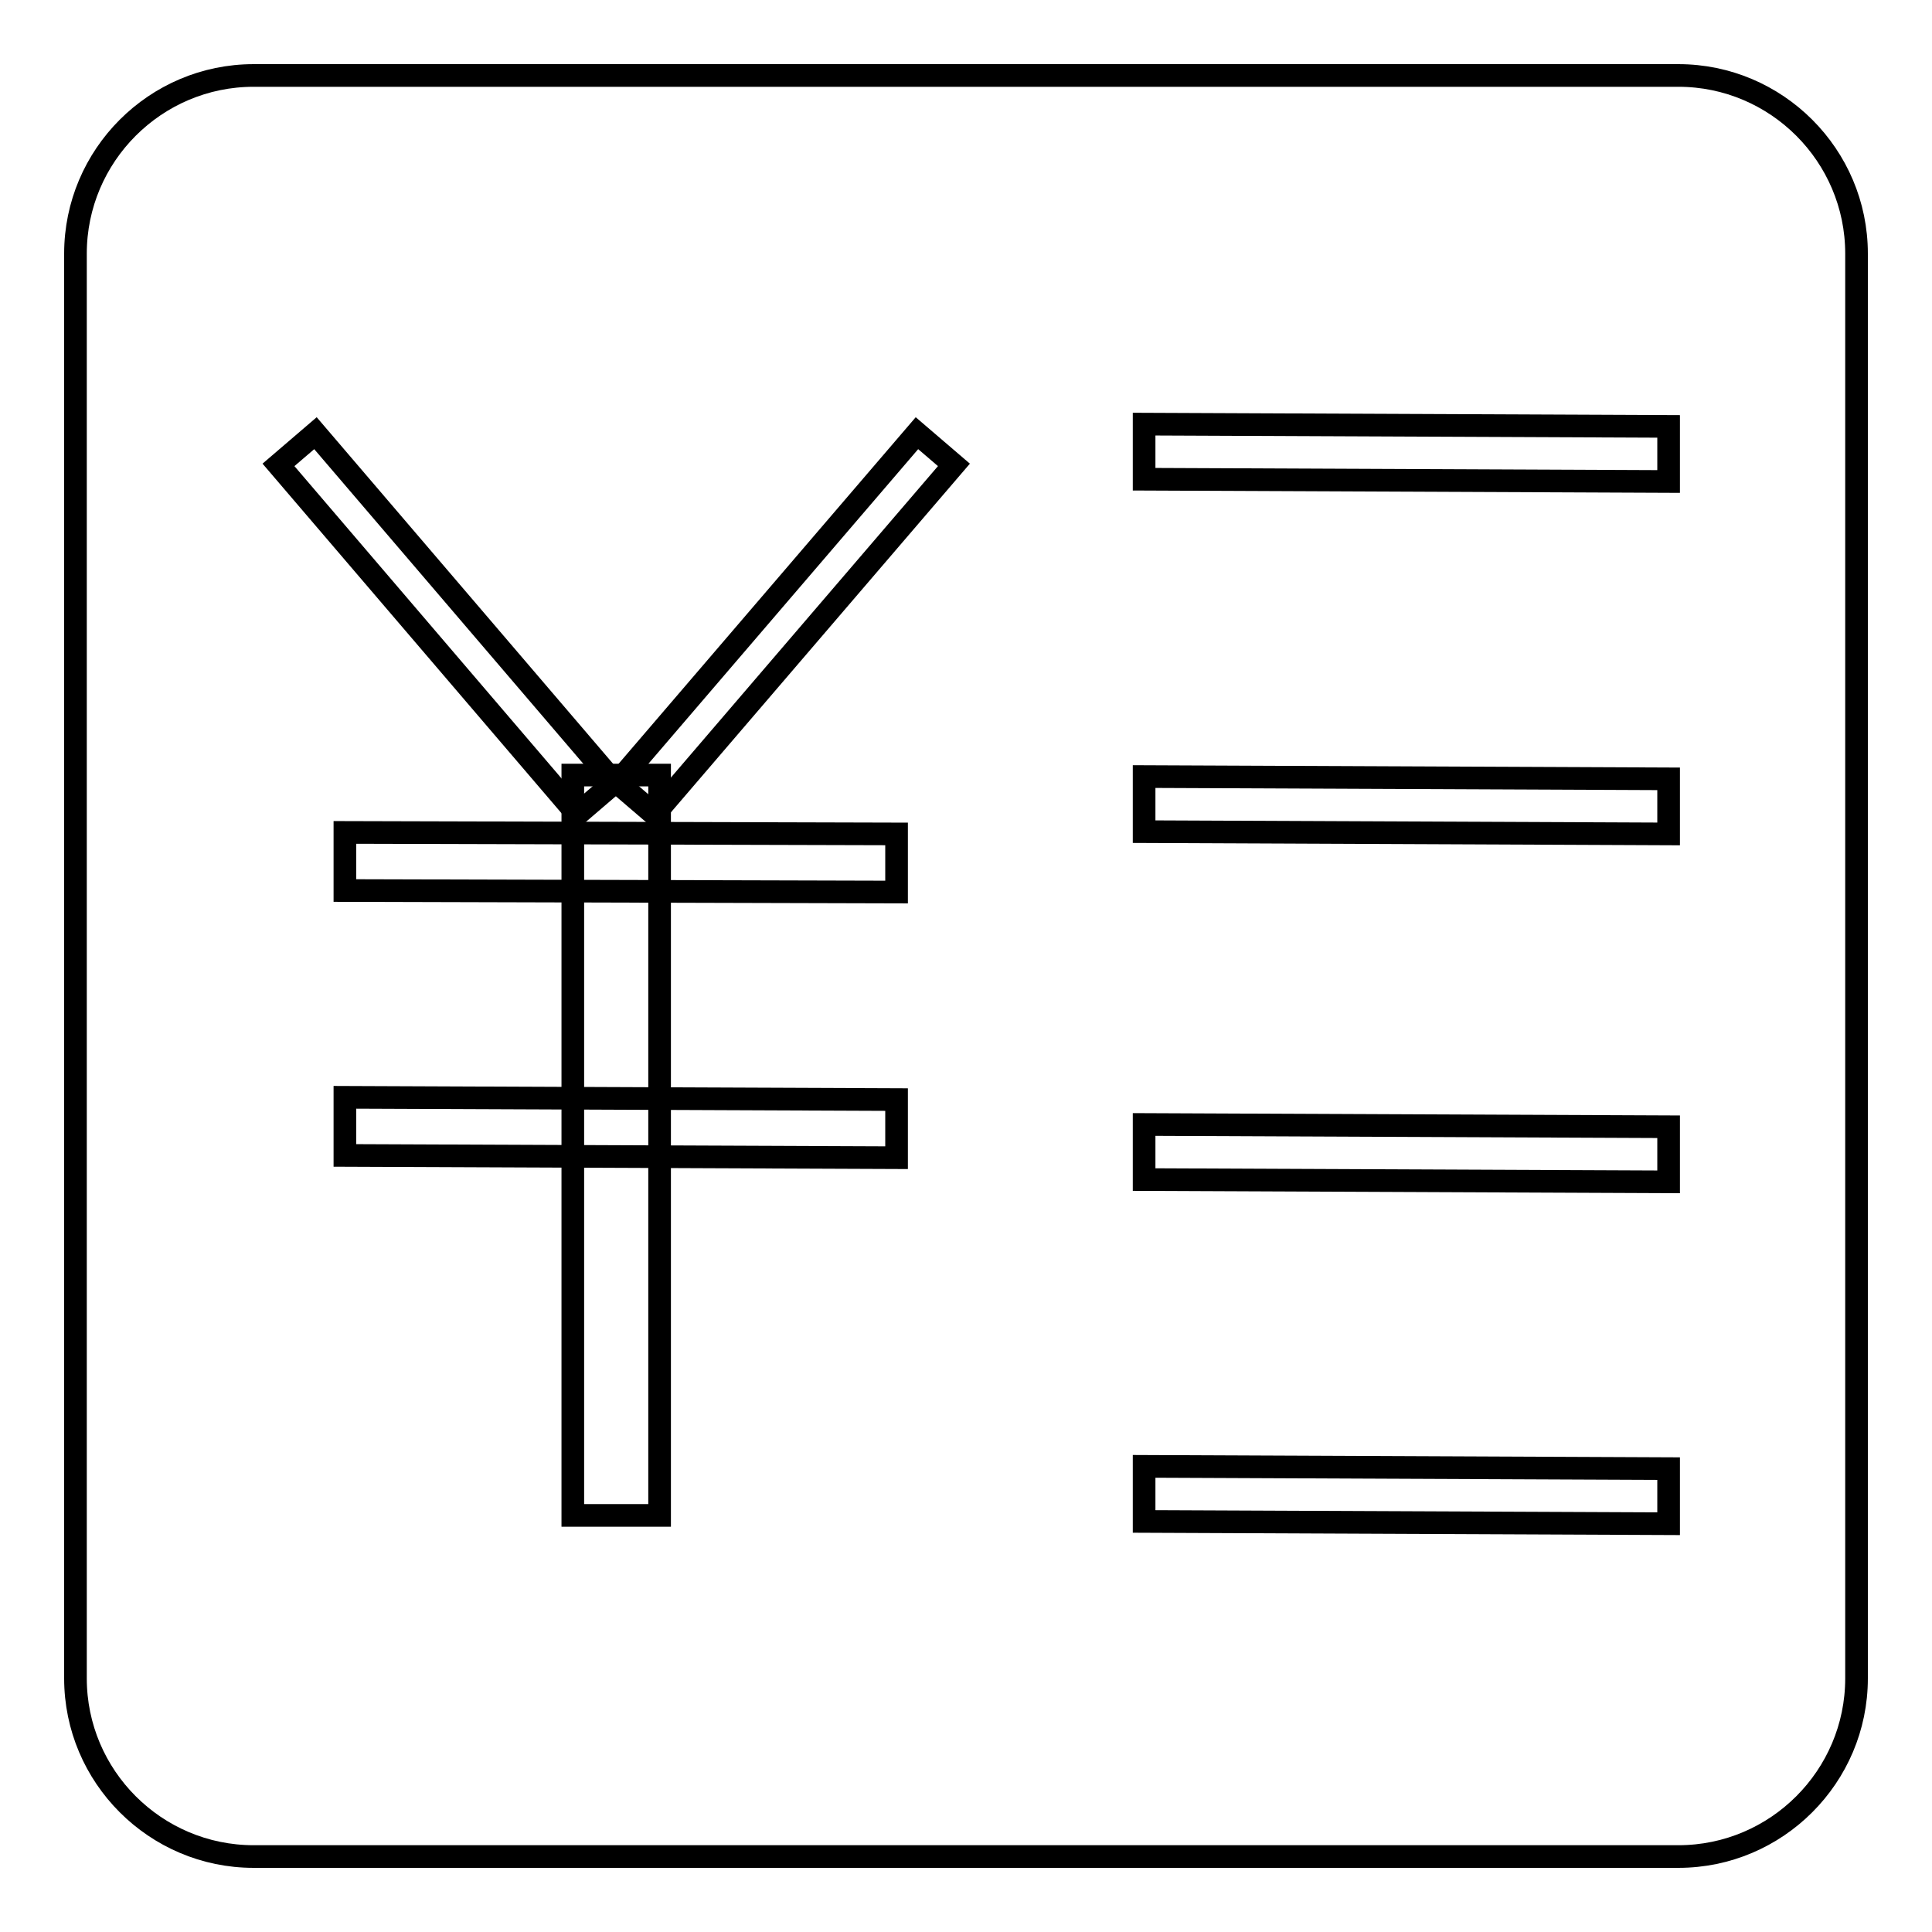 <?xml version="1.0" encoding="utf-8"?>
<!-- Svg Vector Icons : http://www.onlinewebfonts.com/icon -->
<!DOCTYPE svg PUBLIC "-//W3C//DTD SVG 1.1//EN" "http://www.w3.org/Graphics/SVG/1.1/DTD/svg11.dtd">
<svg version="1.1" xmlns="http://www.w3.org/2000/svg" xmlns:xlink="http://www.w3.org/1999/xlink" x="0px" y="0px" viewBox="0 0 256 256" enable-background="new 0 0 256 256" xml:space="preserve">
<g><g><path stroke-width="3" fill-opacity="0" stroke="#000000"  d="M33.6,10h188.8c13,0,23.6,10.6,23.6,23.6v188.8c0,13-10.6,23.6-23.6,23.6H33.6c-13,0-23.6-10.6-23.6-23.6V33.6C10,20.6,20.6,10,33.6,10z"/><path stroke-width="3" fill-opacity="0" stroke="#000000"  d="M121.5,57.4l4.9,4.2l-39.7,46.3l-4.9-4.2L121.5,57.4L121.5,57.4z"/><path stroke-width="3" fill-opacity="0" stroke="#000000"  d="M118.8,145.7l0,7.7l-73.1-0.3l0-7.7L118.8,145.7z"/><path stroke-width="3" fill-opacity="0" stroke="#000000"  d="M118.8,110.5l0,7.7L45.7,118l0-7.7L118.8,110.5z"/><path stroke-width="3" fill-opacity="0" stroke="#000000"  d="M81.4,103.7l-4.9,4.2L36.9,61.6l4.9-4.2L81.4,103.7z"/><path stroke-width="3" fill-opacity="0" stroke="#000000"  d="M75.9,102.7h11.5v98.1H75.9V102.7L75.9,102.7z"/><path stroke-width="3" fill-opacity="0" stroke="#000000"  d="M221.1,56.5l0,7.3l-69.5-0.3l0-7.3L221.1,56.5z"/><path stroke-width="3" fill-opacity="0" stroke="#000000"  d="M221.1,103.2l0,7.3l-69.5-0.3l0-7.3L221.1,103.2L221.1,103.2z"/><path stroke-width="3" fill-opacity="0" stroke="#000000"  d="M221.1,149.3l0,7.3l-69.5-0.3l0-7.3L221.1,149.3L221.1,149.3z"/><path stroke-width="3" fill-opacity="0" stroke="#000000"  d="M221.1,194.6l0,7.3l-69.5-0.3l0-7.3L221.1,194.6z"/></g></g>
</svg>